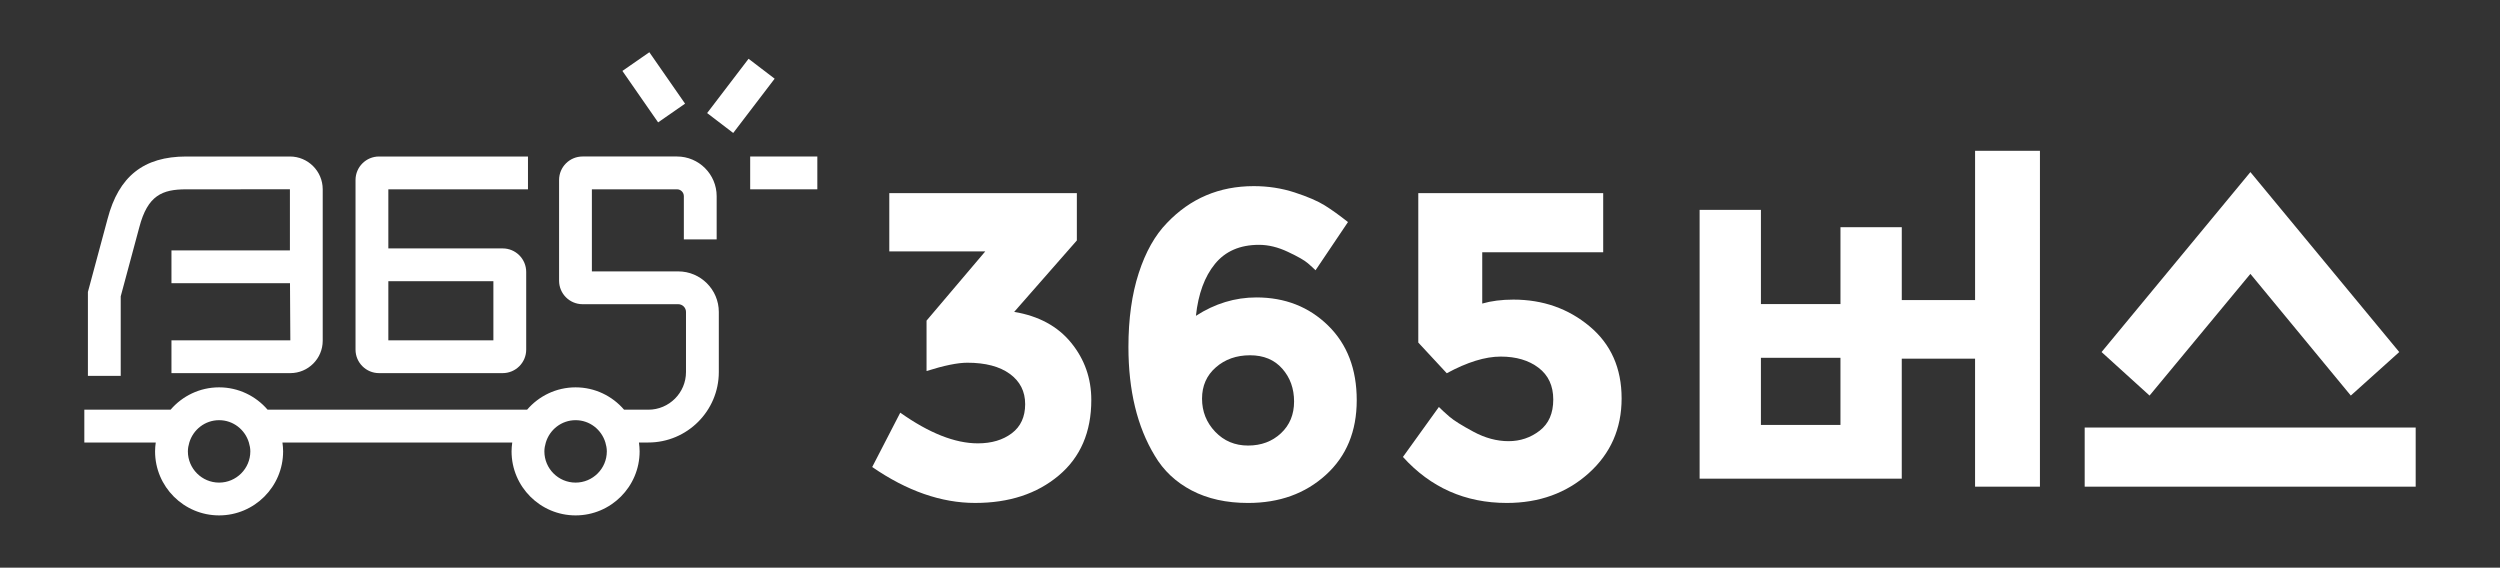 <?xml version="1.0" encoding="utf-8"?>
<!-- Generator: Adobe Illustrator 16.0.0, SVG Export Plug-In . SVG Version: 6.00 Build 0)  -->
<!DOCTYPE svg PUBLIC "-//W3C//DTD SVG 1.1//EN" "http://www.w3.org/Graphics/SVG/1.1/DTD/svg11.dtd">
<svg version="1.1" id="레이어_1" xmlns="http://www.w3.org/2000/svg" xmlns:xlink="http://www.w3.org/1999/xlink" x="0px"
	 y="0px" width="235.333px" height="53.435px" viewBox="0 0 235.333 53.435" enable-background="new 0 0 235.333 53.435"
	 xml:space="preserve">
<rect x="0" y="0" width="235.333" height="53.435" fill="#333333" stroke="none"/>
<g>
	<g>
		<path fill="#FFFFFF" d="M185.919,45.81V33.765h-6.9v11.292h-19.029V19.755h5.771v8.865h7.488v-7.231h5.771v6.854h6.9v-14.05h6.106
			V45.81H185.919z M173.248,33.683h-7.488v6.315h7.488V33.683z"/>
		<path fill="#FFFFFF" d="M227.396,40.248v5.563h-31.158v-5.563H227.396z M202.344,37.236l-4.517-4.097l14.01-16.94l14.012,16.94
			l-4.56,4.097l-9.452-11.455L202.344,37.236z"/>
		<path fill="#FFFFFF" d="M83.712,23.666V18.18h17.656v4.454l-5.9,6.725c2.312,0.386,4.1,1.354,5.364,2.908
			c1.264,1.554,1.896,3.35,1.896,5.384c0,3.025-1.023,5.397-3.072,7.116c-2.05,1.72-4.668,2.577-7.859,2.577
			c-3.19,0-6.421-1.126-9.694-3.382l2.641-5.115c2.723,1.926,5.156,2.888,7.302,2.888c1.293,0,2.357-0.316,3.198-0.949
			c0.837-0.633,1.258-1.547,1.258-2.743s-0.482-2.145-1.444-2.847c-0.964-0.701-2.298-1.051-4.002-1.051
			c-0.908,0-2.187,0.261-3.837,0.783v-4.745l5.528-6.518H83.712z"/>
		<path fill="#FFFFFF" d="M118.516,23.047c-1.788,0-3.169,0.598-4.146,1.794c-0.978,1.196-1.574,2.826-1.794,4.889
			c1.786-1.154,3.684-1.732,5.691-1.732c2.696,0,4.944,0.881,6.745,2.64c1.802,1.761,2.702,4.104,2.702,7.034
			c0,2.929-0.97,5.274-2.908,7.033c-1.939,1.762-4.379,2.64-7.322,2.64c-2.035,0-3.802-0.391-5.301-1.174
			c-1.5-0.785-2.661-1.878-3.485-3.28c-1.65-2.723-2.475-6.133-2.475-10.23c0-2.64,0.322-4.957,0.969-6.951
			c0.646-1.995,1.532-3.569,2.661-4.725c2.199-2.309,4.922-3.464,8.167-3.464c1.348,0,2.633,0.198,3.857,0.597
			c1.224,0.4,2.166,0.806,2.826,1.218s1.388,0.936,2.187,1.567l-3.054,4.538c-0.164-0.165-0.405-0.385-0.722-0.66
			s-0.941-0.633-1.876-1.071C120.304,23.267,119.396,23.047,118.516,23.047z M117.671,33.443c-1.279,0-2.353,0.378-3.218,1.136
			c-0.867,0.755-1.301,1.739-1.301,2.949c0,1.209,0.413,2.247,1.238,3.114c0.825,0.865,1.856,1.299,3.094,1.299
			s2.27-0.385,3.095-1.155c0.824-0.769,1.237-1.766,1.237-2.99s-0.371-2.255-1.114-3.094
			C119.959,33.862,118.949,33.443,117.671,33.443z"/>
		<path fill="#FFFFFF" d="M150.914,18.18v5.569h-11.386v4.826c0.853-0.247,1.829-0.372,2.929-0.372c2.778,0,5.171,0.839,7.179,2.518
			c2.008,1.677,3.012,3.939,3.012,6.786c0,2.845-1.039,5.196-3.114,7.054c-2.078,1.856-4.643,2.783-7.694,2.783
			c-3.905,0-7.165-1.443-9.777-4.331l3.383-4.702c0.247,0.247,0.578,0.551,0.99,0.908s1.168,0.831,2.27,1.423
			c1.1,0.592,2.199,0.886,3.301,0.886c1.098,0,2.075-0.329,2.929-0.989c0.853-0.661,1.278-1.636,1.278-2.929
			c0-1.292-0.461-2.289-1.383-2.99c-0.921-0.702-2.109-1.054-3.568-1.054c-1.457,0-3.148,0.523-5.074,1.568l-2.681-2.888V18.18
			H150.914z"/>
	</g>
	<g>
		<path fill="#FFFFFF" d="M11.365,27.891l1.748-6.499c0.785-3.002,2.159-3.571,4.42-3.571l9.757-0.003v5.75H16.14v3.089h11.158
			l0.032,5.377H16.14v3.089h11.19c1.681,0,3.048-1.367,3.048-3.047v-5.419v-3.089v-5.75c0-1.701-1.384-3.086-3.085-3.086h-9.761
			c-4.006,0-6.359,1.868-7.405,5.869l-1.852,6.882v7.896h3.089V27.891z"/>
		<path fill="#FFFFFF" d="M35.678,35.123h11.644c1.219,0,2.211-0.991,2.211-2.211v-7.317c0-1.22-0.992-2.211-2.211-2.211H36.556
			v-5.563H49.7v-3.089H35.678c-1.219,0-2.211,0.991-2.211,2.211v15.969C33.467,34.131,34.459,35.123,35.678,35.123z M36.556,26.472
			h9.888v5.562h-9.888V26.472z"/>
		<path fill="#FFFFFF" d="M63.844,25.547h-8.128v-7.727h8.011c0.356,0,0.646,0.291,0.646,0.647v4.069h3.089v-4.069
			c0-2.06-1.676-3.736-3.735-3.736h-8.888c-1.22,0-2.211,0.991-2.211,2.211v9.482c0,1.22,0.991,2.211,2.211,2.211h9.005
			c0.402,0,0.731,0.328,0.731,0.731v5.655c0,1.955-1.591,3.545-3.545,3.545h-2.283c-1.105-1.286-2.74-2.104-4.565-2.104
			c-1.824,0-3.459,0.817-4.565,2.104H25.189c-1.106-1.286-2.741-2.104-4.565-2.104c-1.825,0-3.46,0.817-4.566,2.104H7.938v3.088
			h6.723c-0.038,0.273-0.064,0.551-0.064,0.835c0,3.324,2.703,6.027,6.027,6.027c3.323,0,6.026-2.703,6.026-6.027
			c0-0.284-0.026-0.562-0.064-0.835H48.22c-0.038,0.273-0.065,0.551-0.065,0.835c0,3.324,2.704,6.027,6.027,6.027
			c3.324,0,6.027-2.703,6.027-6.027c0-0.284-0.026-0.562-0.064-0.835h0.886c3.657,0,6.633-2.975,6.633-6.633v-5.655
			C67.664,27.261,65.95,25.547,63.844,25.547z M20.624,45.429c-1.621,0-2.938-1.317-2.938-2.938c0-0.292,0.056-0.568,0.135-0.835
			c0.363-1.212,1.475-2.103,2.804-2.103c1.328,0,2.44,0.891,2.803,2.103c0.079,0.267,0.136,0.543,0.136,0.835
			C23.562,44.112,22.244,45.429,20.624,45.429z M54.182,45.429c-1.62,0-2.938-1.317-2.938-2.938c0-0.292,0.057-0.568,0.136-0.835
			c0.362-1.212,1.475-2.103,2.803-2.103c1.329,0,2.44,0.891,2.804,2.103c0.079,0.267,0.135,0.543,0.135,0.835
			C57.121,44.112,55.802,45.429,54.182,45.429z"/>
		<polygon fill="#FFFFFF" points="63.219,10.639 64.488,9.758 61.125,4.917 58.588,6.677 61.951,11.52 		"/>
		<polygon fill="#FFFFFF" points="70.465,5.533 66.565,10.643 67.792,11.581 69.02,12.517 72.92,7.407 		"/>
		<polygon fill="#FFFFFF" points="70.617,14.732 70.617,16.277 70.617,17.821 76.938,17.821 76.938,14.732 		"/>
	</g>
</g>
</svg>
